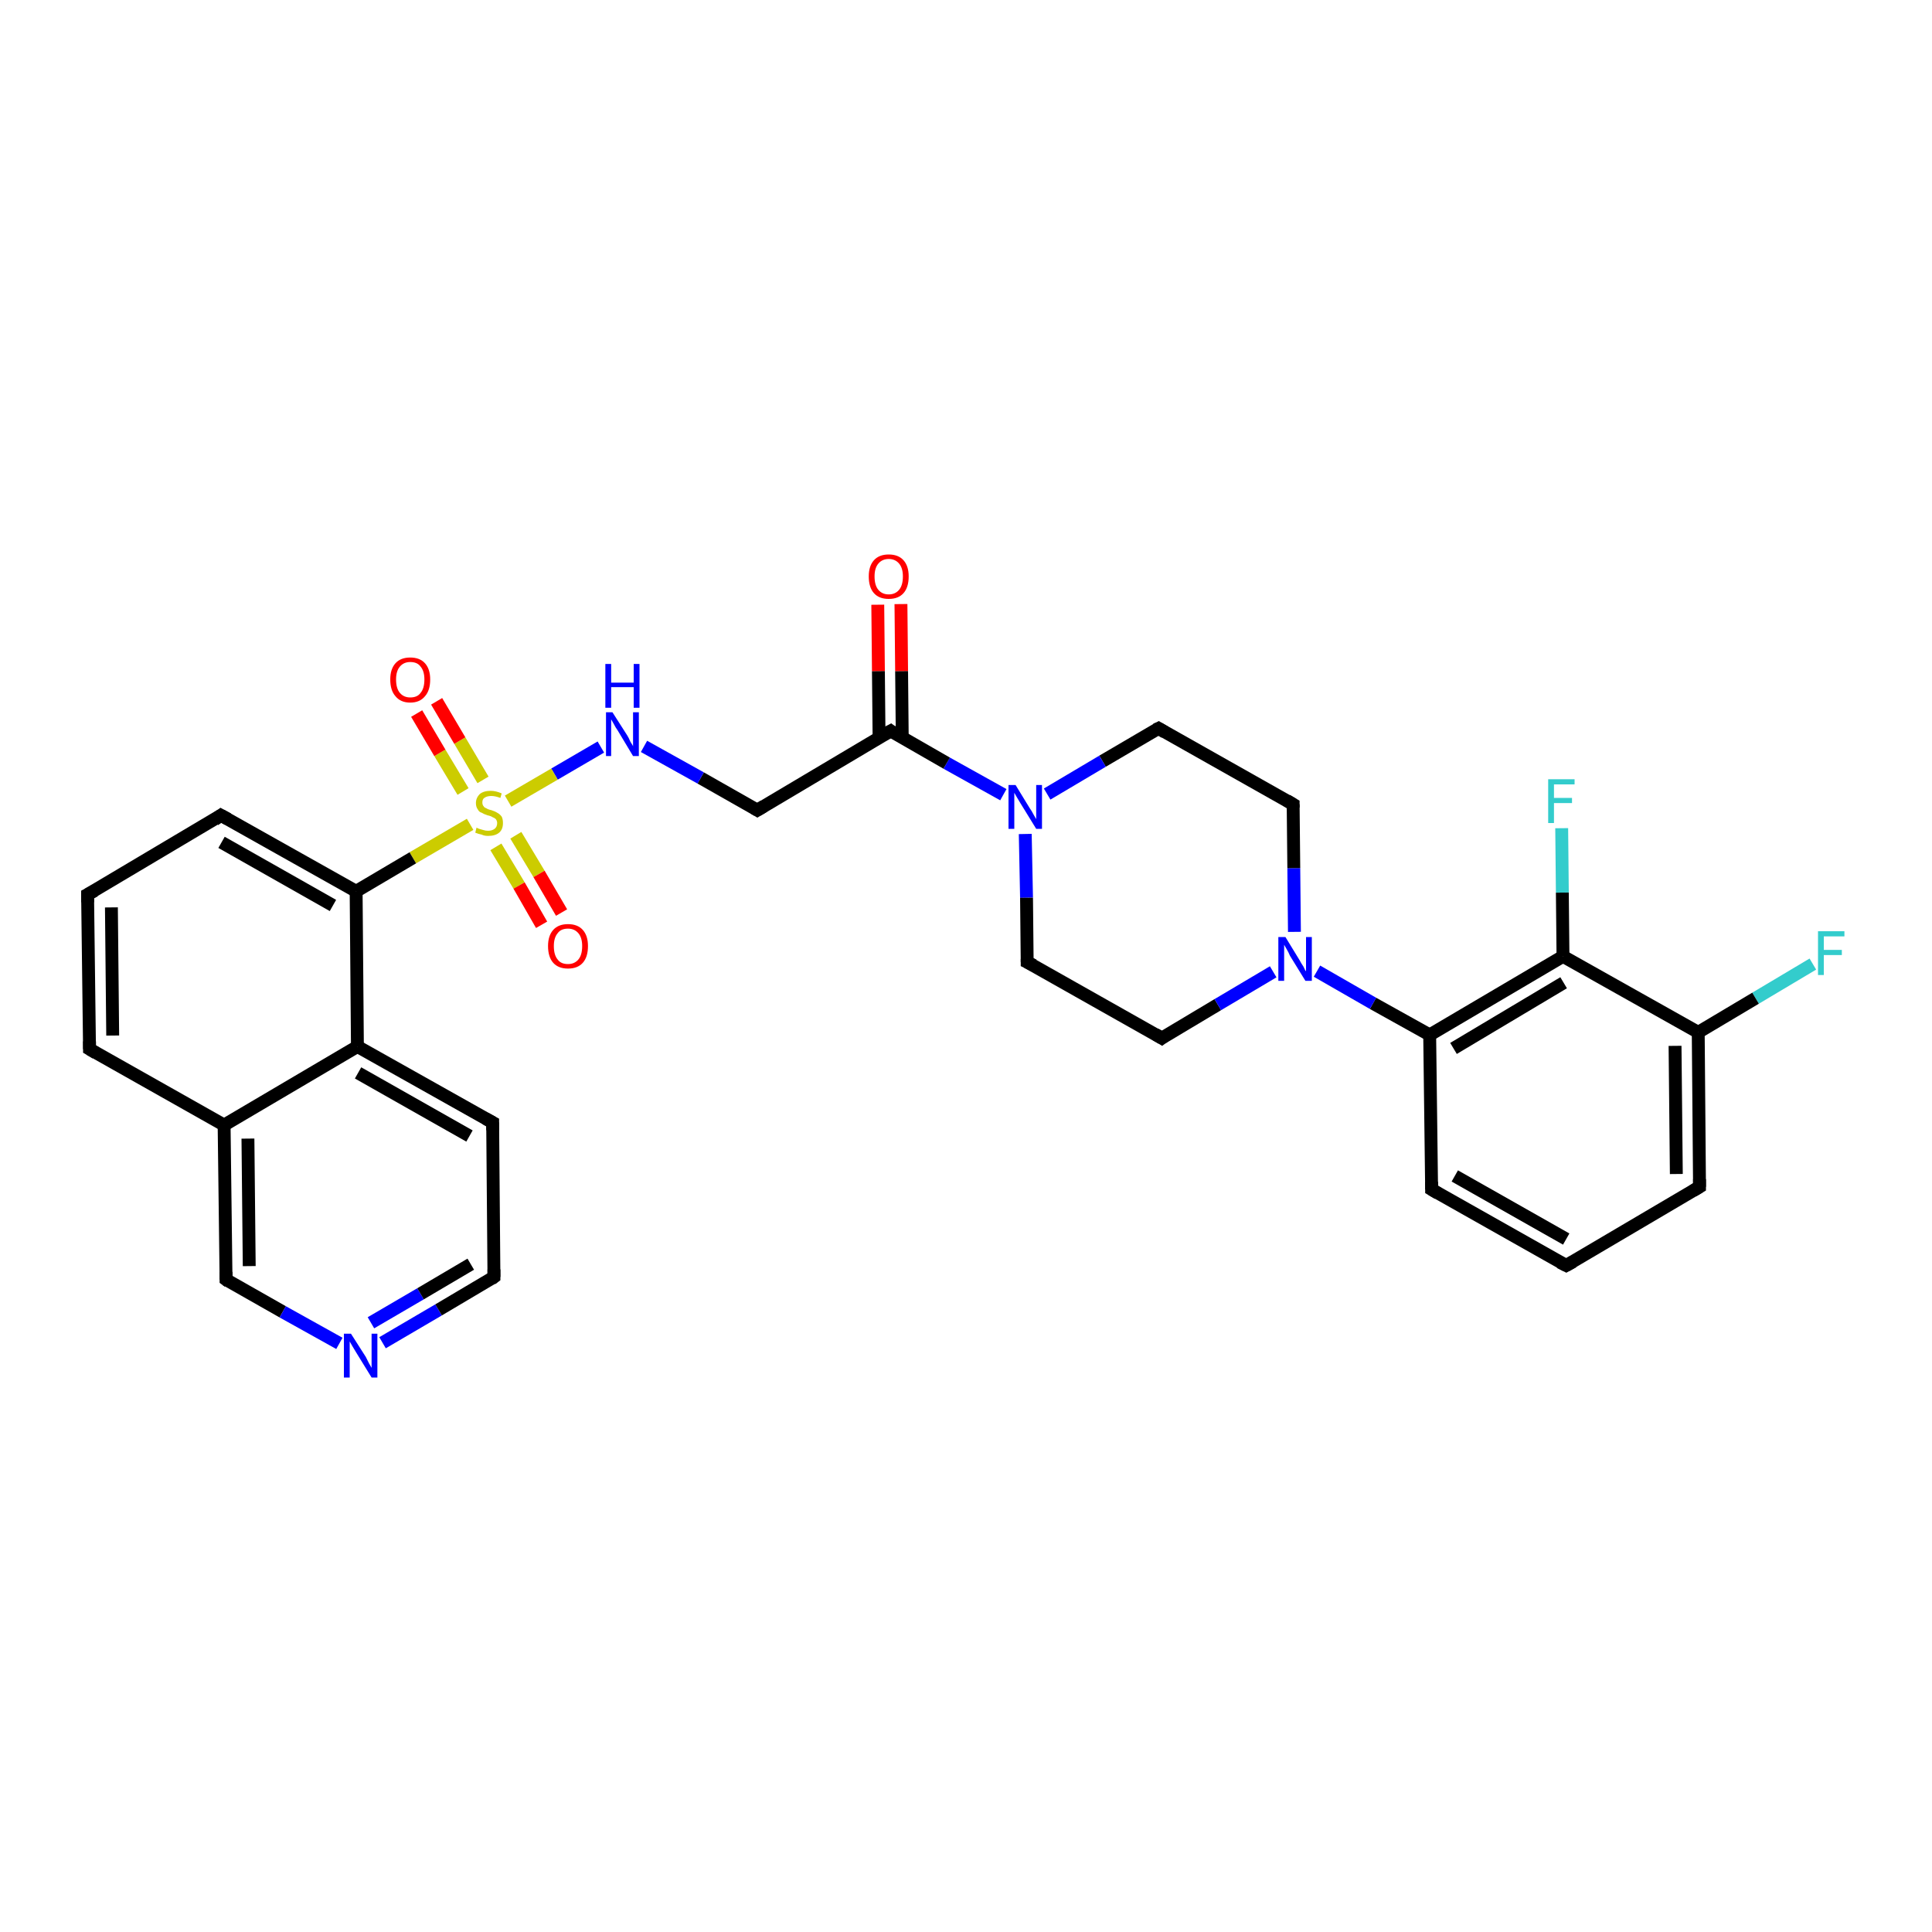 <?xml version='1.0' encoding='iso-8859-1'?>
<svg version='1.1' baseProfile='full'
              xmlns='http://www.w3.org/2000/svg'
                      xmlns:rdkit='http://www.rdkit.org/xml'
                      xmlns:xlink='http://www.w3.org/1999/xlink'
                  xml:space='preserve'
width='300px' height='300px' viewBox='0 0 300 300'>
<!-- END OF HEADER -->
<rect style='opacity:1.0;fill:#FFFFFF;stroke:none' width='300.0' height='300.0' x='0.0' y='0.0'> </rect>
<path class='bond-0 atom-0 atom-1' d='M 281.5,149.7 L 272.6,155.0' style='fill:none;fill-rule:evenodd;stroke:#33CCCC;stroke-width:2.0px;stroke-linecap:butt;stroke-linejoin:miter;stroke-opacity:1' />
<path class='bond-0 atom-0 atom-1' d='M 272.6,155.0 L 263.7,160.3' style='fill:none;fill-rule:evenodd;stroke:#000000;stroke-width:2.0px;stroke-linecap:butt;stroke-linejoin:miter;stroke-opacity:1' />
<path class='bond-1 atom-1 atom-2' d='M 263.7,160.3 L 263.9,184.3' style='fill:none;fill-rule:evenodd;stroke:#000000;stroke-width:2.0px;stroke-linecap:butt;stroke-linejoin:miter;stroke-opacity:1' />
<path class='bond-1 atom-1 atom-2' d='M 260.1,162.4 L 260.3,182.3' style='fill:none;fill-rule:evenodd;stroke:#000000;stroke-width:2.0px;stroke-linecap:butt;stroke-linejoin:miter;stroke-opacity:1' />
<path class='bond-2 atom-2 atom-3' d='M 263.9,184.3 L 243.2,196.5' style='fill:none;fill-rule:evenodd;stroke:#000000;stroke-width:2.0px;stroke-linecap:butt;stroke-linejoin:miter;stroke-opacity:1' />
<path class='bond-3 atom-3 atom-4' d='M 243.2,196.5 L 222.3,184.7' style='fill:none;fill-rule:evenodd;stroke:#000000;stroke-width:2.0px;stroke-linecap:butt;stroke-linejoin:miter;stroke-opacity:1' />
<path class='bond-3 atom-3 atom-4' d='M 243.2,192.4 L 225.9,182.6' style='fill:none;fill-rule:evenodd;stroke:#000000;stroke-width:2.0px;stroke-linecap:butt;stroke-linejoin:miter;stroke-opacity:1' />
<path class='bond-4 atom-4 atom-5' d='M 222.3,184.7 L 222.0,160.7' style='fill:none;fill-rule:evenodd;stroke:#000000;stroke-width:2.0px;stroke-linecap:butt;stroke-linejoin:miter;stroke-opacity:1' />
<path class='bond-5 atom-5 atom-6' d='M 222.0,160.7 L 213.2,155.8' style='fill:none;fill-rule:evenodd;stroke:#000000;stroke-width:2.0px;stroke-linecap:butt;stroke-linejoin:miter;stroke-opacity:1' />
<path class='bond-5 atom-5 atom-6' d='M 213.2,155.8 L 204.5,150.8' style='fill:none;fill-rule:evenodd;stroke:#0000FF;stroke-width:2.0px;stroke-linecap:butt;stroke-linejoin:miter;stroke-opacity:1' />
<path class='bond-6 atom-6 atom-7' d='M 201.0,144.7 L 200.9,134.8' style='fill:none;fill-rule:evenodd;stroke:#0000FF;stroke-width:2.0px;stroke-linecap:butt;stroke-linejoin:miter;stroke-opacity:1' />
<path class='bond-6 atom-6 atom-7' d='M 200.9,134.8 L 200.8,124.9' style='fill:none;fill-rule:evenodd;stroke:#000000;stroke-width:2.0px;stroke-linecap:butt;stroke-linejoin:miter;stroke-opacity:1' />
<path class='bond-7 atom-7 atom-8' d='M 200.8,124.9 L 179.9,113.1' style='fill:none;fill-rule:evenodd;stroke:#000000;stroke-width:2.0px;stroke-linecap:butt;stroke-linejoin:miter;stroke-opacity:1' />
<path class='bond-8 atom-8 atom-9' d='M 179.9,113.1 L 171.2,118.2' style='fill:none;fill-rule:evenodd;stroke:#000000;stroke-width:2.0px;stroke-linecap:butt;stroke-linejoin:miter;stroke-opacity:1' />
<path class='bond-8 atom-8 atom-9' d='M 171.2,118.2 L 162.6,123.3' style='fill:none;fill-rule:evenodd;stroke:#0000FF;stroke-width:2.0px;stroke-linecap:butt;stroke-linejoin:miter;stroke-opacity:1' />
<path class='bond-9 atom-9 atom-10' d='M 159.2,129.5 L 159.4,139.4' style='fill:none;fill-rule:evenodd;stroke:#0000FF;stroke-width:2.0px;stroke-linecap:butt;stroke-linejoin:miter;stroke-opacity:1' />
<path class='bond-9 atom-9 atom-10' d='M 159.4,139.4 L 159.5,149.4' style='fill:none;fill-rule:evenodd;stroke:#000000;stroke-width:2.0px;stroke-linecap:butt;stroke-linejoin:miter;stroke-opacity:1' />
<path class='bond-10 atom-10 atom-11' d='M 159.5,149.4 L 180.4,161.2' style='fill:none;fill-rule:evenodd;stroke:#000000;stroke-width:2.0px;stroke-linecap:butt;stroke-linejoin:miter;stroke-opacity:1' />
<path class='bond-11 atom-9 atom-12' d='M 155.8,123.4 L 147.0,118.5' style='fill:none;fill-rule:evenodd;stroke:#0000FF;stroke-width:2.0px;stroke-linecap:butt;stroke-linejoin:miter;stroke-opacity:1' />
<path class='bond-11 atom-9 atom-12' d='M 147.0,118.5 L 138.3,113.5' style='fill:none;fill-rule:evenodd;stroke:#000000;stroke-width:2.0px;stroke-linecap:butt;stroke-linejoin:miter;stroke-opacity:1' />
<path class='bond-12 atom-12 atom-13' d='M 140.1,114.5 L 140.0,104.2' style='fill:none;fill-rule:evenodd;stroke:#000000;stroke-width:2.0px;stroke-linecap:butt;stroke-linejoin:miter;stroke-opacity:1' />
<path class='bond-12 atom-12 atom-13' d='M 140.0,104.2 L 139.9,93.8' style='fill:none;fill-rule:evenodd;stroke:#FF0000;stroke-width:2.0px;stroke-linecap:butt;stroke-linejoin:miter;stroke-opacity:1' />
<path class='bond-12 atom-12 atom-13' d='M 136.5,114.6 L 136.4,104.2' style='fill:none;fill-rule:evenodd;stroke:#000000;stroke-width:2.0px;stroke-linecap:butt;stroke-linejoin:miter;stroke-opacity:1' />
<path class='bond-12 atom-12 atom-13' d='M 136.4,104.2 L 136.3,93.9' style='fill:none;fill-rule:evenodd;stroke:#FF0000;stroke-width:2.0px;stroke-linecap:butt;stroke-linejoin:miter;stroke-opacity:1' />
<path class='bond-13 atom-12 atom-14' d='M 138.3,113.5 L 117.6,125.8' style='fill:none;fill-rule:evenodd;stroke:#000000;stroke-width:2.0px;stroke-linecap:butt;stroke-linejoin:miter;stroke-opacity:1' />
<path class='bond-14 atom-14 atom-15' d='M 117.6,125.8 L 108.8,120.8' style='fill:none;fill-rule:evenodd;stroke:#000000;stroke-width:2.0px;stroke-linecap:butt;stroke-linejoin:miter;stroke-opacity:1' />
<path class='bond-14 atom-14 atom-15' d='M 108.8,120.8 L 100.0,115.9' style='fill:none;fill-rule:evenodd;stroke:#0000FF;stroke-width:2.0px;stroke-linecap:butt;stroke-linejoin:miter;stroke-opacity:1' />
<path class='bond-15 atom-15 atom-16' d='M 93.3,116.0 L 86.1,120.2' style='fill:none;fill-rule:evenodd;stroke:#0000FF;stroke-width:2.0px;stroke-linecap:butt;stroke-linejoin:miter;stroke-opacity:1' />
<path class='bond-15 atom-15 atom-16' d='M 86.1,120.2 L 78.9,124.4' style='fill:none;fill-rule:evenodd;stroke:#CCCC00;stroke-width:2.0px;stroke-linecap:butt;stroke-linejoin:miter;stroke-opacity:1' />
<path class='bond-16 atom-16 atom-17' d='M 75.0,121.1 L 71.4,115.0' style='fill:none;fill-rule:evenodd;stroke:#CCCC00;stroke-width:2.0px;stroke-linecap:butt;stroke-linejoin:miter;stroke-opacity:1' />
<path class='bond-16 atom-16 atom-17' d='M 71.4,115.0 L 67.8,108.9' style='fill:none;fill-rule:evenodd;stroke:#FF0000;stroke-width:2.0px;stroke-linecap:butt;stroke-linejoin:miter;stroke-opacity:1' />
<path class='bond-16 atom-16 atom-17' d='M 71.9,122.9 L 68.3,116.9' style='fill:none;fill-rule:evenodd;stroke:#CCCC00;stroke-width:2.0px;stroke-linecap:butt;stroke-linejoin:miter;stroke-opacity:1' />
<path class='bond-16 atom-16 atom-17' d='M 68.3,116.9 L 64.7,110.8' style='fill:none;fill-rule:evenodd;stroke:#FF0000;stroke-width:2.0px;stroke-linecap:butt;stroke-linejoin:miter;stroke-opacity:1' />
<path class='bond-17 atom-16 atom-18' d='M 77.0,131.5 L 80.6,137.5' style='fill:none;fill-rule:evenodd;stroke:#CCCC00;stroke-width:2.0px;stroke-linecap:butt;stroke-linejoin:miter;stroke-opacity:1' />
<path class='bond-17 atom-16 atom-18' d='M 80.6,137.5 L 84.1,143.6' style='fill:none;fill-rule:evenodd;stroke:#FF0000;stroke-width:2.0px;stroke-linecap:butt;stroke-linejoin:miter;stroke-opacity:1' />
<path class='bond-17 atom-16 atom-18' d='M 80.1,129.7 L 83.7,135.7' style='fill:none;fill-rule:evenodd;stroke:#CCCC00;stroke-width:2.0px;stroke-linecap:butt;stroke-linejoin:miter;stroke-opacity:1' />
<path class='bond-17 atom-16 atom-18' d='M 83.7,135.7 L 87.2,141.7' style='fill:none;fill-rule:evenodd;stroke:#FF0000;stroke-width:2.0px;stroke-linecap:butt;stroke-linejoin:miter;stroke-opacity:1' />
<path class='bond-18 atom-16 atom-19' d='M 73.0,128.0 L 64.1,133.2' style='fill:none;fill-rule:evenodd;stroke:#CCCC00;stroke-width:2.0px;stroke-linecap:butt;stroke-linejoin:miter;stroke-opacity:1' />
<path class='bond-18 atom-16 atom-19' d='M 64.1,133.2 L 55.3,138.4' style='fill:none;fill-rule:evenodd;stroke:#000000;stroke-width:2.0px;stroke-linecap:butt;stroke-linejoin:miter;stroke-opacity:1' />
<path class='bond-19 atom-19 atom-20' d='M 55.3,138.4 L 34.3,126.6' style='fill:none;fill-rule:evenodd;stroke:#000000;stroke-width:2.0px;stroke-linecap:butt;stroke-linejoin:miter;stroke-opacity:1' />
<path class='bond-19 atom-19 atom-20' d='M 51.7,140.6 L 34.4,130.8' style='fill:none;fill-rule:evenodd;stroke:#000000;stroke-width:2.0px;stroke-linecap:butt;stroke-linejoin:miter;stroke-opacity:1' />
<path class='bond-20 atom-20 atom-21' d='M 34.3,126.6 L 13.6,138.9' style='fill:none;fill-rule:evenodd;stroke:#000000;stroke-width:2.0px;stroke-linecap:butt;stroke-linejoin:miter;stroke-opacity:1' />
<path class='bond-21 atom-21 atom-22' d='M 13.6,138.9 L 13.9,162.9' style='fill:none;fill-rule:evenodd;stroke:#000000;stroke-width:2.0px;stroke-linecap:butt;stroke-linejoin:miter;stroke-opacity:1' />
<path class='bond-21 atom-21 atom-22' d='M 17.3,140.9 L 17.5,160.8' style='fill:none;fill-rule:evenodd;stroke:#000000;stroke-width:2.0px;stroke-linecap:butt;stroke-linejoin:miter;stroke-opacity:1' />
<path class='bond-22 atom-22 atom-23' d='M 13.9,162.9 L 34.8,174.7' style='fill:none;fill-rule:evenodd;stroke:#000000;stroke-width:2.0px;stroke-linecap:butt;stroke-linejoin:miter;stroke-opacity:1' />
<path class='bond-23 atom-23 atom-24' d='M 34.8,174.7 L 35.1,198.7' style='fill:none;fill-rule:evenodd;stroke:#000000;stroke-width:2.0px;stroke-linecap:butt;stroke-linejoin:miter;stroke-opacity:1' />
<path class='bond-23 atom-23 atom-24' d='M 38.5,176.8 L 38.7,196.6' style='fill:none;fill-rule:evenodd;stroke:#000000;stroke-width:2.0px;stroke-linecap:butt;stroke-linejoin:miter;stroke-opacity:1' />
<path class='bond-24 atom-24 atom-25' d='M 35.1,198.7 L 43.9,203.7' style='fill:none;fill-rule:evenodd;stroke:#000000;stroke-width:2.0px;stroke-linecap:butt;stroke-linejoin:miter;stroke-opacity:1' />
<path class='bond-24 atom-24 atom-25' d='M 43.9,203.7 L 52.7,208.6' style='fill:none;fill-rule:evenodd;stroke:#0000FF;stroke-width:2.0px;stroke-linecap:butt;stroke-linejoin:miter;stroke-opacity:1' />
<path class='bond-25 atom-25 atom-26' d='M 59.4,208.5 L 68.1,203.4' style='fill:none;fill-rule:evenodd;stroke:#0000FF;stroke-width:2.0px;stroke-linecap:butt;stroke-linejoin:miter;stroke-opacity:1' />
<path class='bond-25 atom-25 atom-26' d='M 68.1,203.4 L 76.7,198.3' style='fill:none;fill-rule:evenodd;stroke:#000000;stroke-width:2.0px;stroke-linecap:butt;stroke-linejoin:miter;stroke-opacity:1' />
<path class='bond-25 atom-25 atom-26' d='M 57.6,205.4 L 65.3,200.9' style='fill:none;fill-rule:evenodd;stroke:#0000FF;stroke-width:2.0px;stroke-linecap:butt;stroke-linejoin:miter;stroke-opacity:1' />
<path class='bond-25 atom-25 atom-26' d='M 65.3,200.9 L 73.1,196.3' style='fill:none;fill-rule:evenodd;stroke:#000000;stroke-width:2.0px;stroke-linecap:butt;stroke-linejoin:miter;stroke-opacity:1' />
<path class='bond-26 atom-26 atom-27' d='M 76.7,198.3 L 76.5,174.3' style='fill:none;fill-rule:evenodd;stroke:#000000;stroke-width:2.0px;stroke-linecap:butt;stroke-linejoin:miter;stroke-opacity:1' />
<path class='bond-27 atom-27 atom-28' d='M 76.5,174.3 L 55.5,162.5' style='fill:none;fill-rule:evenodd;stroke:#000000;stroke-width:2.0px;stroke-linecap:butt;stroke-linejoin:miter;stroke-opacity:1' />
<path class='bond-27 atom-27 atom-28' d='M 72.9,176.4 L 55.6,166.6' style='fill:none;fill-rule:evenodd;stroke:#000000;stroke-width:2.0px;stroke-linecap:butt;stroke-linejoin:miter;stroke-opacity:1' />
<path class='bond-28 atom-5 atom-29' d='M 222.0,160.7 L 242.7,148.5' style='fill:none;fill-rule:evenodd;stroke:#000000;stroke-width:2.0px;stroke-linecap:butt;stroke-linejoin:miter;stroke-opacity:1' />
<path class='bond-28 atom-5 atom-29' d='M 225.7,162.8 L 242.8,152.6' style='fill:none;fill-rule:evenodd;stroke:#000000;stroke-width:2.0px;stroke-linecap:butt;stroke-linejoin:miter;stroke-opacity:1' />
<path class='bond-29 atom-29 atom-30' d='M 242.7,148.5 L 242.6,138.6' style='fill:none;fill-rule:evenodd;stroke:#000000;stroke-width:2.0px;stroke-linecap:butt;stroke-linejoin:miter;stroke-opacity:1' />
<path class='bond-29 atom-29 atom-30' d='M 242.6,138.6 L 242.5,128.6' style='fill:none;fill-rule:evenodd;stroke:#33CCCC;stroke-width:2.0px;stroke-linecap:butt;stroke-linejoin:miter;stroke-opacity:1' />
<path class='bond-30 atom-29 atom-1' d='M 242.7,148.5 L 263.7,160.3' style='fill:none;fill-rule:evenodd;stroke:#000000;stroke-width:2.0px;stroke-linecap:butt;stroke-linejoin:miter;stroke-opacity:1' />
<path class='bond-31 atom-11 atom-6' d='M 180.4,161.2 L 189.1,156.0' style='fill:none;fill-rule:evenodd;stroke:#000000;stroke-width:2.0px;stroke-linecap:butt;stroke-linejoin:miter;stroke-opacity:1' />
<path class='bond-31 atom-11 atom-6' d='M 189.1,156.0 L 197.7,150.9' style='fill:none;fill-rule:evenodd;stroke:#0000FF;stroke-width:2.0px;stroke-linecap:butt;stroke-linejoin:miter;stroke-opacity:1' />
<path class='bond-32 atom-28 atom-19' d='M 55.5,162.5 L 55.3,138.4' style='fill:none;fill-rule:evenodd;stroke:#000000;stroke-width:2.0px;stroke-linecap:butt;stroke-linejoin:miter;stroke-opacity:1' />
<path class='bond-33 atom-28 atom-23' d='M 55.5,162.5 L 34.8,174.7' style='fill:none;fill-rule:evenodd;stroke:#000000;stroke-width:2.0px;stroke-linecap:butt;stroke-linejoin:miter;stroke-opacity:1' />
<path d='M 263.9,183.1 L 263.9,184.3 L 262.9,184.9' style='fill:none;stroke:#000000;stroke-width:2.0px;stroke-linecap:butt;stroke-linejoin:miter;stroke-opacity:1;' />
<path d='M 244.3,195.9 L 243.2,196.5 L 242.2,196.0' style='fill:none;stroke:#000000;stroke-width:2.0px;stroke-linecap:butt;stroke-linejoin:miter;stroke-opacity:1;' />
<path d='M 223.3,185.3 L 222.3,184.7 L 222.3,183.5' style='fill:none;stroke:#000000;stroke-width:2.0px;stroke-linecap:butt;stroke-linejoin:miter;stroke-opacity:1;' />
<path d='M 200.8,125.4 L 200.8,124.9 L 199.8,124.3' style='fill:none;stroke:#000000;stroke-width:2.0px;stroke-linecap:butt;stroke-linejoin:miter;stroke-opacity:1;' />
<path d='M 180.9,113.7 L 179.9,113.1 L 179.5,113.3' style='fill:none;stroke:#000000;stroke-width:2.0px;stroke-linecap:butt;stroke-linejoin:miter;stroke-opacity:1;' />
<path d='M 159.5,148.9 L 159.5,149.4 L 160.5,149.9' style='fill:none;stroke:#000000;stroke-width:2.0px;stroke-linecap:butt;stroke-linejoin:miter;stroke-opacity:1;' />
<path d='M 179.4,160.6 L 180.4,161.2 L 180.8,160.9' style='fill:none;stroke:#000000;stroke-width:2.0px;stroke-linecap:butt;stroke-linejoin:miter;stroke-opacity:1;' />
<path d='M 138.7,113.8 L 138.3,113.5 L 137.2,114.1' style='fill:none;stroke:#000000;stroke-width:2.0px;stroke-linecap:butt;stroke-linejoin:miter;stroke-opacity:1;' />
<path d='M 118.6,125.2 L 117.6,125.8 L 117.1,125.5' style='fill:none;stroke:#000000;stroke-width:2.0px;stroke-linecap:butt;stroke-linejoin:miter;stroke-opacity:1;' />
<path d='M 35.4,127.2 L 34.3,126.6 L 33.3,127.3' style='fill:none;stroke:#000000;stroke-width:2.0px;stroke-linecap:butt;stroke-linejoin:miter;stroke-opacity:1;' />
<path d='M 14.7,138.3 L 13.6,138.9 L 13.6,140.1' style='fill:none;stroke:#000000;stroke-width:2.0px;stroke-linecap:butt;stroke-linejoin:miter;stroke-opacity:1;' />
<path d='M 13.9,161.7 L 13.9,162.9 L 14.9,163.5' style='fill:none;stroke:#000000;stroke-width:2.0px;stroke-linecap:butt;stroke-linejoin:miter;stroke-opacity:1;' />
<path d='M 35.1,197.5 L 35.1,198.7 L 35.5,199.0' style='fill:none;stroke:#000000;stroke-width:2.0px;stroke-linecap:butt;stroke-linejoin:miter;stroke-opacity:1;' />
<path d='M 76.3,198.6 L 76.7,198.3 L 76.7,197.1' style='fill:none;stroke:#000000;stroke-width:2.0px;stroke-linecap:butt;stroke-linejoin:miter;stroke-opacity:1;' />
<path d='M 76.5,175.5 L 76.5,174.3 L 75.4,173.7' style='fill:none;stroke:#000000;stroke-width:2.0px;stroke-linecap:butt;stroke-linejoin:miter;stroke-opacity:1;' />
<path class='atom-0' d='M 282.3 144.6
L 286.4 144.6
L 286.4 145.4
L 283.2 145.4
L 283.2 147.5
L 286.0 147.5
L 286.0 148.3
L 283.2 148.3
L 283.2 151.4
L 282.3 151.4
L 282.3 144.6
' fill='#33CCCC'/>
<path class='atom-6' d='M 199.6 145.5
L 201.8 149.1
Q 202.0 149.5, 202.4 150.1
Q 202.7 150.8, 202.8 150.8
L 202.8 145.5
L 203.7 145.5
L 203.7 152.3
L 202.7 152.3
L 200.3 148.4
Q 200.1 147.9, 199.8 147.4
Q 199.5 146.9, 199.4 146.7
L 199.4 152.3
L 198.5 152.3
L 198.5 145.5
L 199.6 145.5
' fill='#0000FF'/>
<path class='atom-9' d='M 157.7 121.9
L 159.9 125.5
Q 160.2 125.9, 160.5 126.5
Q 160.9 127.2, 160.9 127.2
L 160.9 121.9
L 161.8 121.9
L 161.8 128.7
L 160.9 128.7
L 158.5 124.8
Q 158.2 124.3, 157.9 123.8
Q 157.6 123.3, 157.5 123.1
L 157.5 128.7
L 156.6 128.7
L 156.6 121.9
L 157.7 121.9
' fill='#0000FF'/>
<path class='atom-13' d='M 134.9 89.5
Q 134.9 87.9, 135.7 87.0
Q 136.5 86.1, 138.0 86.1
Q 139.5 86.1, 140.3 87.0
Q 141.1 87.9, 141.1 89.5
Q 141.1 91.2, 140.3 92.1
Q 139.5 93.0, 138.0 93.0
Q 136.5 93.0, 135.7 92.1
Q 134.9 91.2, 134.9 89.5
M 138.0 92.3
Q 139.0 92.3, 139.6 91.6
Q 140.2 90.9, 140.2 89.5
Q 140.2 88.2, 139.6 87.5
Q 139.0 86.8, 138.0 86.8
Q 137.0 86.8, 136.4 87.5
Q 135.8 88.2, 135.8 89.5
Q 135.8 90.9, 136.4 91.6
Q 137.0 92.3, 138.0 92.3
' fill='#FF0000'/>
<path class='atom-15' d='M 95.1 110.6
L 97.4 114.2
Q 97.6 114.5, 97.9 115.2
Q 98.3 115.8, 98.3 115.9
L 98.3 110.6
L 99.2 110.6
L 99.2 117.4
L 98.3 117.4
L 95.9 113.4
Q 95.6 113.0, 95.3 112.4
Q 95.0 111.9, 94.9 111.7
L 94.9 117.4
L 94.1 117.4
L 94.1 110.6
L 95.1 110.6
' fill='#0000FF'/>
<path class='atom-15' d='M 94.0 103.1
L 94.9 103.1
L 94.9 106.0
L 98.4 106.0
L 98.4 103.1
L 99.3 103.1
L 99.3 109.9
L 98.4 109.9
L 98.4 106.7
L 94.9 106.7
L 94.9 109.9
L 94.0 109.9
L 94.0 103.1
' fill='#0000FF'/>
<path class='atom-16' d='M 74.0 128.5
Q 74.1 128.6, 74.4 128.7
Q 74.7 128.8, 75.1 128.9
Q 75.4 129.0, 75.8 129.0
Q 76.4 129.0, 76.8 128.7
Q 77.2 128.4, 77.2 127.8
Q 77.2 127.5, 77.0 127.2
Q 76.8 127.0, 76.5 126.9
Q 76.2 126.7, 75.7 126.6
Q 75.1 126.4, 74.8 126.2
Q 74.4 126.1, 74.2 125.7
Q 73.9 125.3, 73.9 124.7
Q 73.9 123.9, 74.5 123.3
Q 75.1 122.8, 76.2 122.8
Q 77.0 122.8, 77.9 123.2
L 77.7 123.9
Q 76.9 123.6, 76.3 123.6
Q 75.6 123.6, 75.2 123.9
Q 74.9 124.1, 74.9 124.6
Q 74.9 125.0, 75.1 125.2
Q 75.2 125.4, 75.5 125.5
Q 75.8 125.7, 76.3 125.8
Q 76.9 126.0, 77.2 126.2
Q 77.6 126.4, 77.9 126.8
Q 78.1 127.2, 78.1 127.8
Q 78.1 128.8, 77.5 129.3
Q 76.9 129.8, 75.8 129.8
Q 75.2 129.8, 74.8 129.6
Q 74.3 129.5, 73.8 129.3
L 74.0 128.5
' fill='#CCCC00'/>
<path class='atom-17' d='M 60.6 105.5
Q 60.6 103.9, 61.4 103.0
Q 62.2 102.1, 63.7 102.1
Q 65.2 102.1, 66.0 103.0
Q 66.8 103.9, 66.8 105.5
Q 66.8 107.2, 66.0 108.1
Q 65.2 109.1, 63.7 109.1
Q 62.2 109.1, 61.4 108.1
Q 60.6 107.2, 60.6 105.5
M 63.7 108.3
Q 64.8 108.3, 65.3 107.6
Q 65.9 106.9, 65.9 105.5
Q 65.9 104.2, 65.3 103.5
Q 64.8 102.8, 63.7 102.8
Q 62.7 102.8, 62.1 103.5
Q 61.5 104.2, 61.5 105.5
Q 61.5 106.9, 62.1 107.6
Q 62.7 108.3, 63.7 108.3
' fill='#FF0000'/>
<path class='atom-18' d='M 85.1 146.9
Q 85.1 145.3, 85.9 144.4
Q 86.7 143.5, 88.2 143.5
Q 89.7 143.5, 90.5 144.4
Q 91.3 145.3, 91.3 146.9
Q 91.3 148.6, 90.5 149.5
Q 89.7 150.4, 88.2 150.4
Q 86.7 150.4, 85.9 149.5
Q 85.1 148.6, 85.1 146.9
M 88.2 149.7
Q 89.2 149.7, 89.8 149.0
Q 90.4 148.3, 90.4 146.9
Q 90.4 145.6, 89.8 144.9
Q 89.2 144.2, 88.2 144.2
Q 87.1 144.2, 86.6 144.9
Q 86.0 145.6, 86.0 146.9
Q 86.0 148.3, 86.6 149.0
Q 87.1 149.7, 88.2 149.7
' fill='#FF0000'/>
<path class='atom-25' d='M 54.5 207.1
L 56.8 210.7
Q 57.0 211.1, 57.3 211.7
Q 57.7 212.4, 57.7 212.4
L 57.7 207.1
L 58.6 207.1
L 58.6 213.9
L 57.7 213.9
L 55.3 210.0
Q 55.0 209.5, 54.7 209.0
Q 54.4 208.5, 54.3 208.3
L 54.3 213.9
L 53.4 213.9
L 53.4 207.1
L 54.5 207.1
' fill='#0000FF'/>
<path class='atom-30' d='M 240.4 121.0
L 244.5 121.0
L 244.5 121.8
L 241.3 121.8
L 241.3 123.9
L 244.1 123.9
L 244.1 124.7
L 241.3 124.7
L 241.3 127.8
L 240.4 127.8
L 240.4 121.0
' fill='#33CCCC'/>
</svg>
